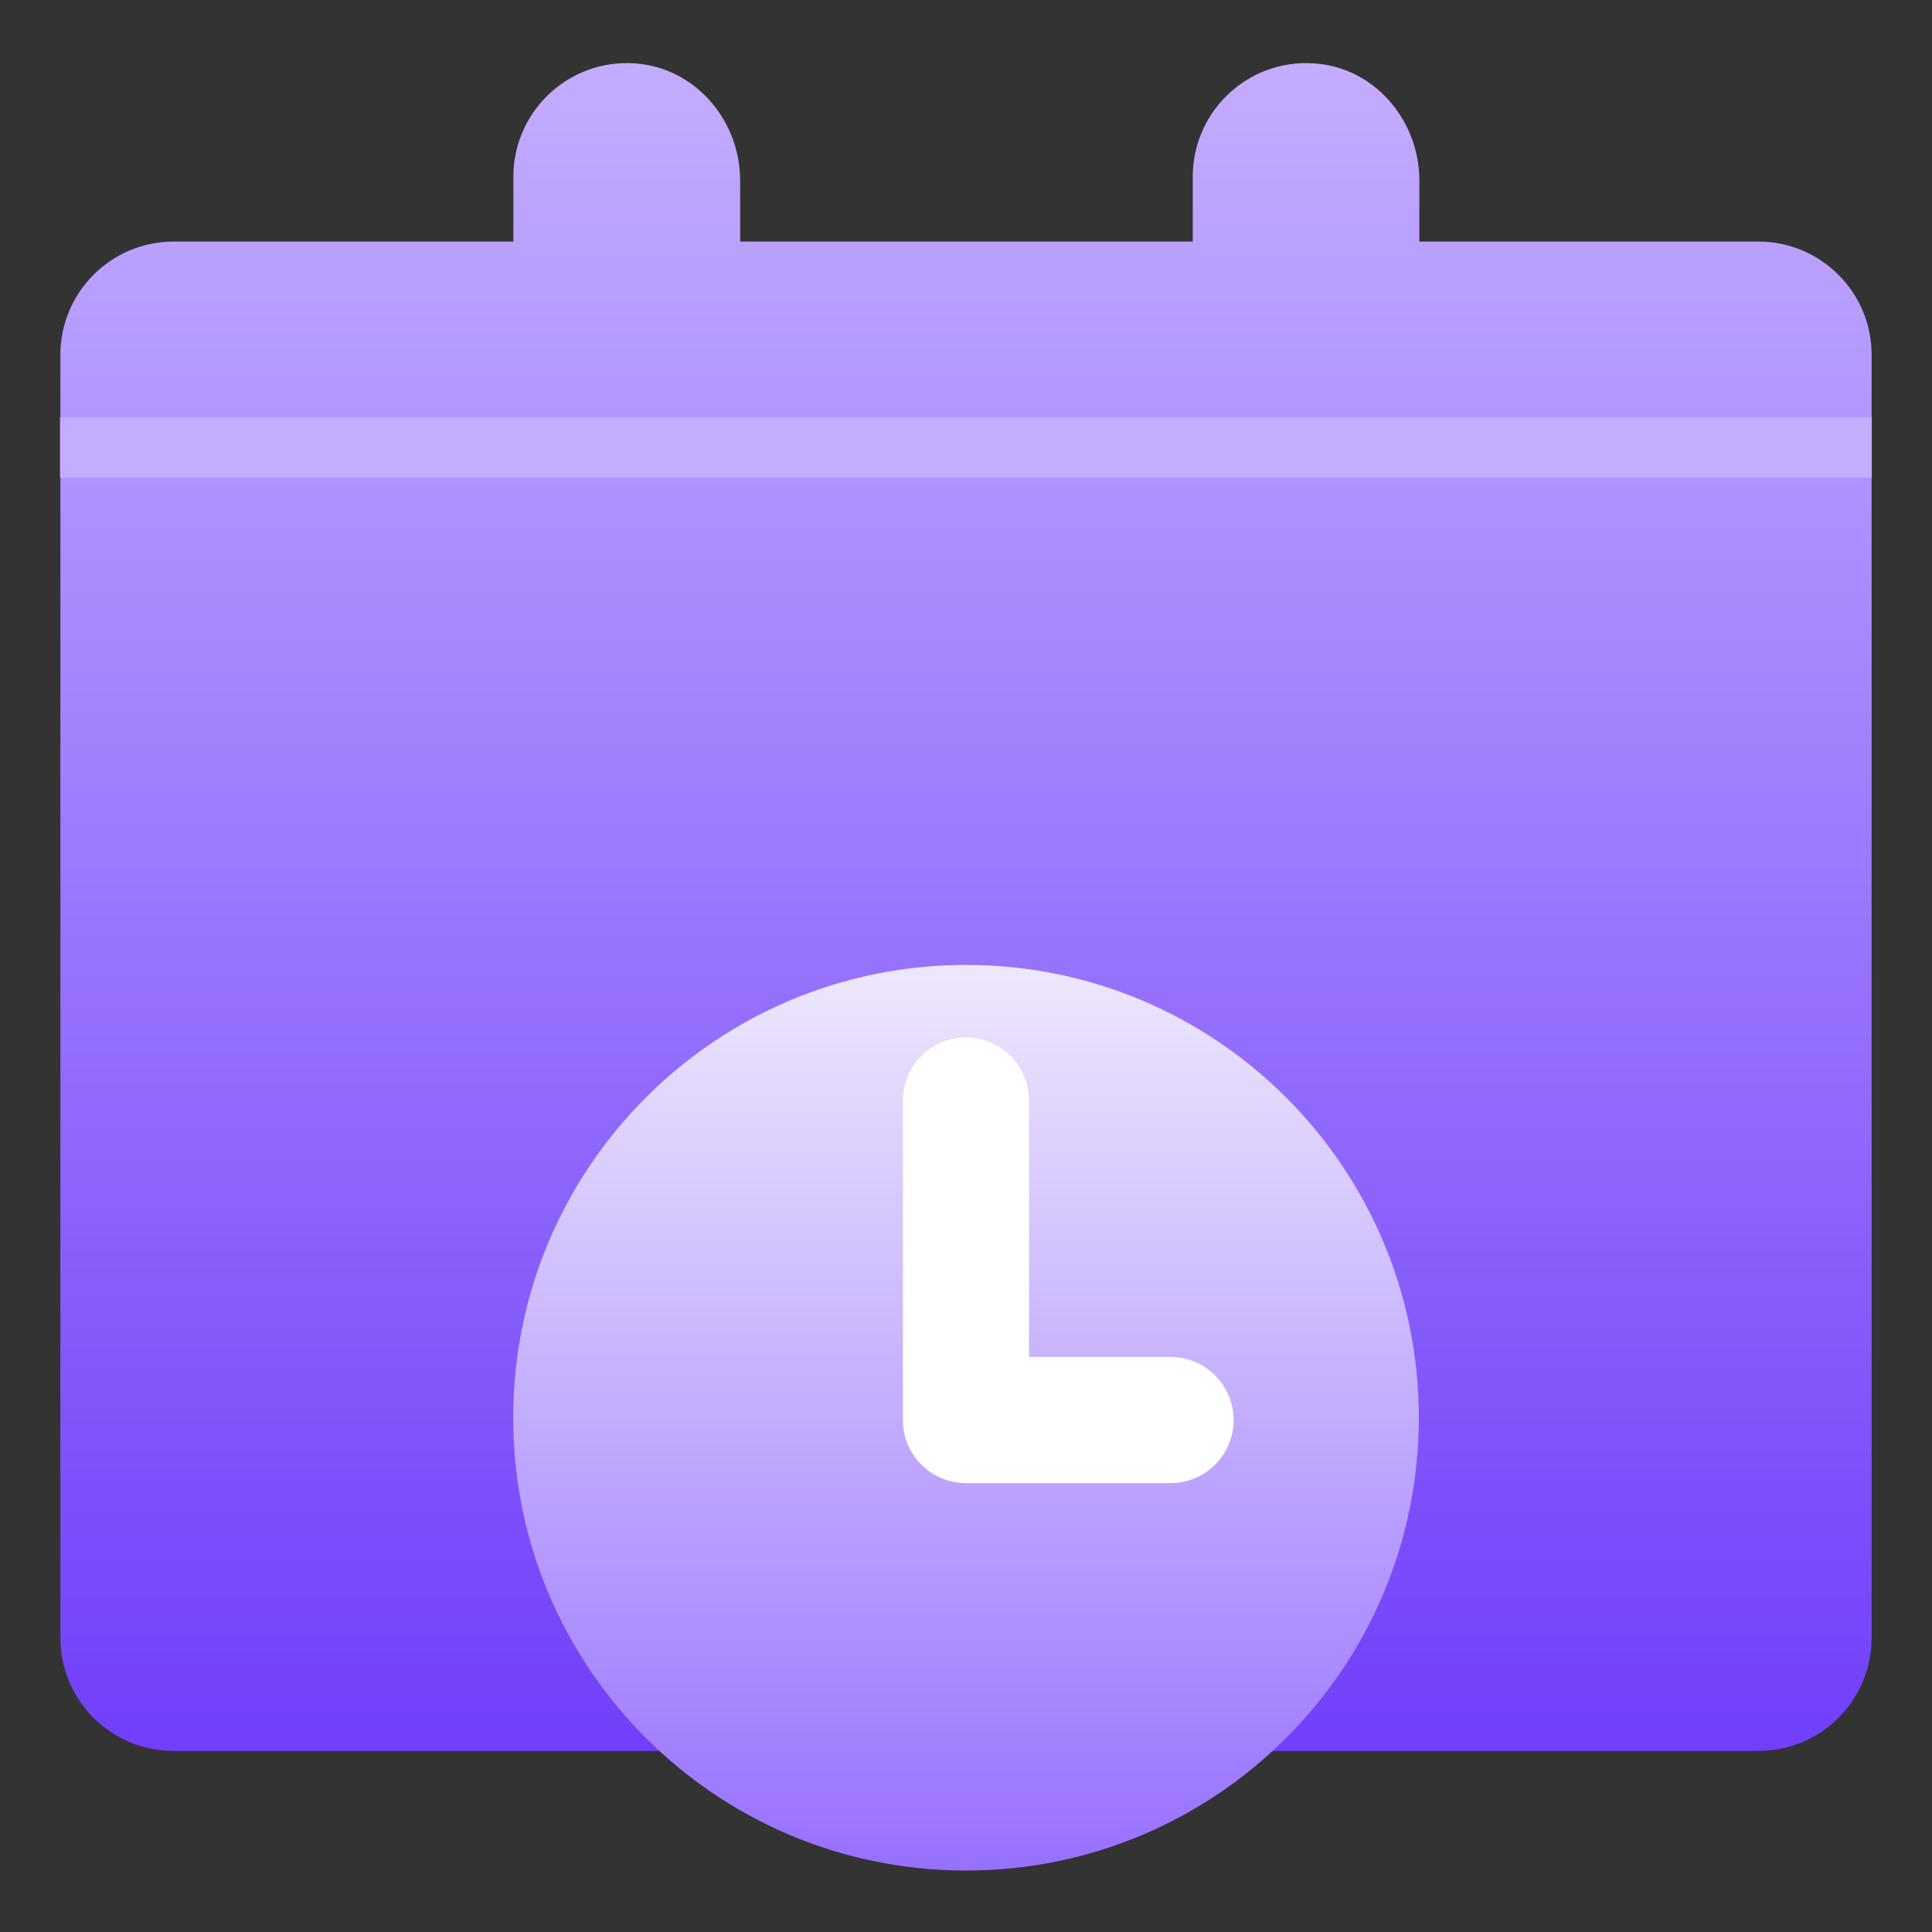 <svg width="32" height="32" viewBox="0 0 32 32" fill="none" xmlns="http://www.w3.org/2000/svg">
<rect x="0" y="0" width="32" height="32" fill="#333333" stroke="none"/>
<path d="M29.125 4.001H23.509V2.989C23.509 2.036 22.825 1.183 21.881 1.061C20.734 0.914 19.756 1.808 19.756 2.923V4.001H12.259V2.989C12.259 2.036 11.575 1.186 10.628 1.061C9.484 0.914 8.503 1.808 8.503 2.923V4.001H2.875C1.841 4.001 1 4.842 1 5.876V27.126C1 28.164 1.841 29.001 2.875 29.001H29.125C30.159 29.001 31 28.164 31 27.126V5.876C31 4.842 30.159 4.001 29.125 4.001Z" fill="url(#paint0_linear_2812_87718)"/>
<path d="M0.994 7.414H31.003" stroke="#C3ADFF"/>
<path d="M16 30.982C20.142 30.982 23.5 27.625 23.5 23.482C23.5 19.34 20.142 15.982 16 15.982C11.858 15.982 8.5 19.34 8.5 23.482C8.5 27.625 11.858 30.982 16 30.982Z" fill="url(#paint1_linear_2812_87718)"/>
<path d="M19.388 24.415L15.999 24.415C15.505 24.415 15.105 24.014 15.105 23.52L15.105 18.229C15.105 17.734 15.505 17.334 15.999 17.334C16.494 17.334 16.894 17.734 16.894 18.229L16.894 22.625L19.388 22.625C19.882 22.625 20.282 23.025 20.282 23.52C20.282 24.014 19.882 24.415 19.388 24.415Z" fill="white" stroke="white" stroke-width="0.3"/>
<defs>
<linearGradient id="paint0_linear_2812_87718" x1="16" y1="1.045" x2="16" y2="29.001" gradientUnits="userSpaceOnUse">
<stop stop-color="#C3ADFF"/>
<stop offset="1" stop-color="#713FFA"/>
</linearGradient>
<linearGradient id="paint1_linear_2812_87718" x1="16" y1="15.982" x2="16" y2="30.982" gradientUnits="userSpaceOnUse">
<stop stop-color="#EEE8FC"/>
<stop offset="1" stop-color="#9770FF"/>
</linearGradient>
</defs>
</svg>
